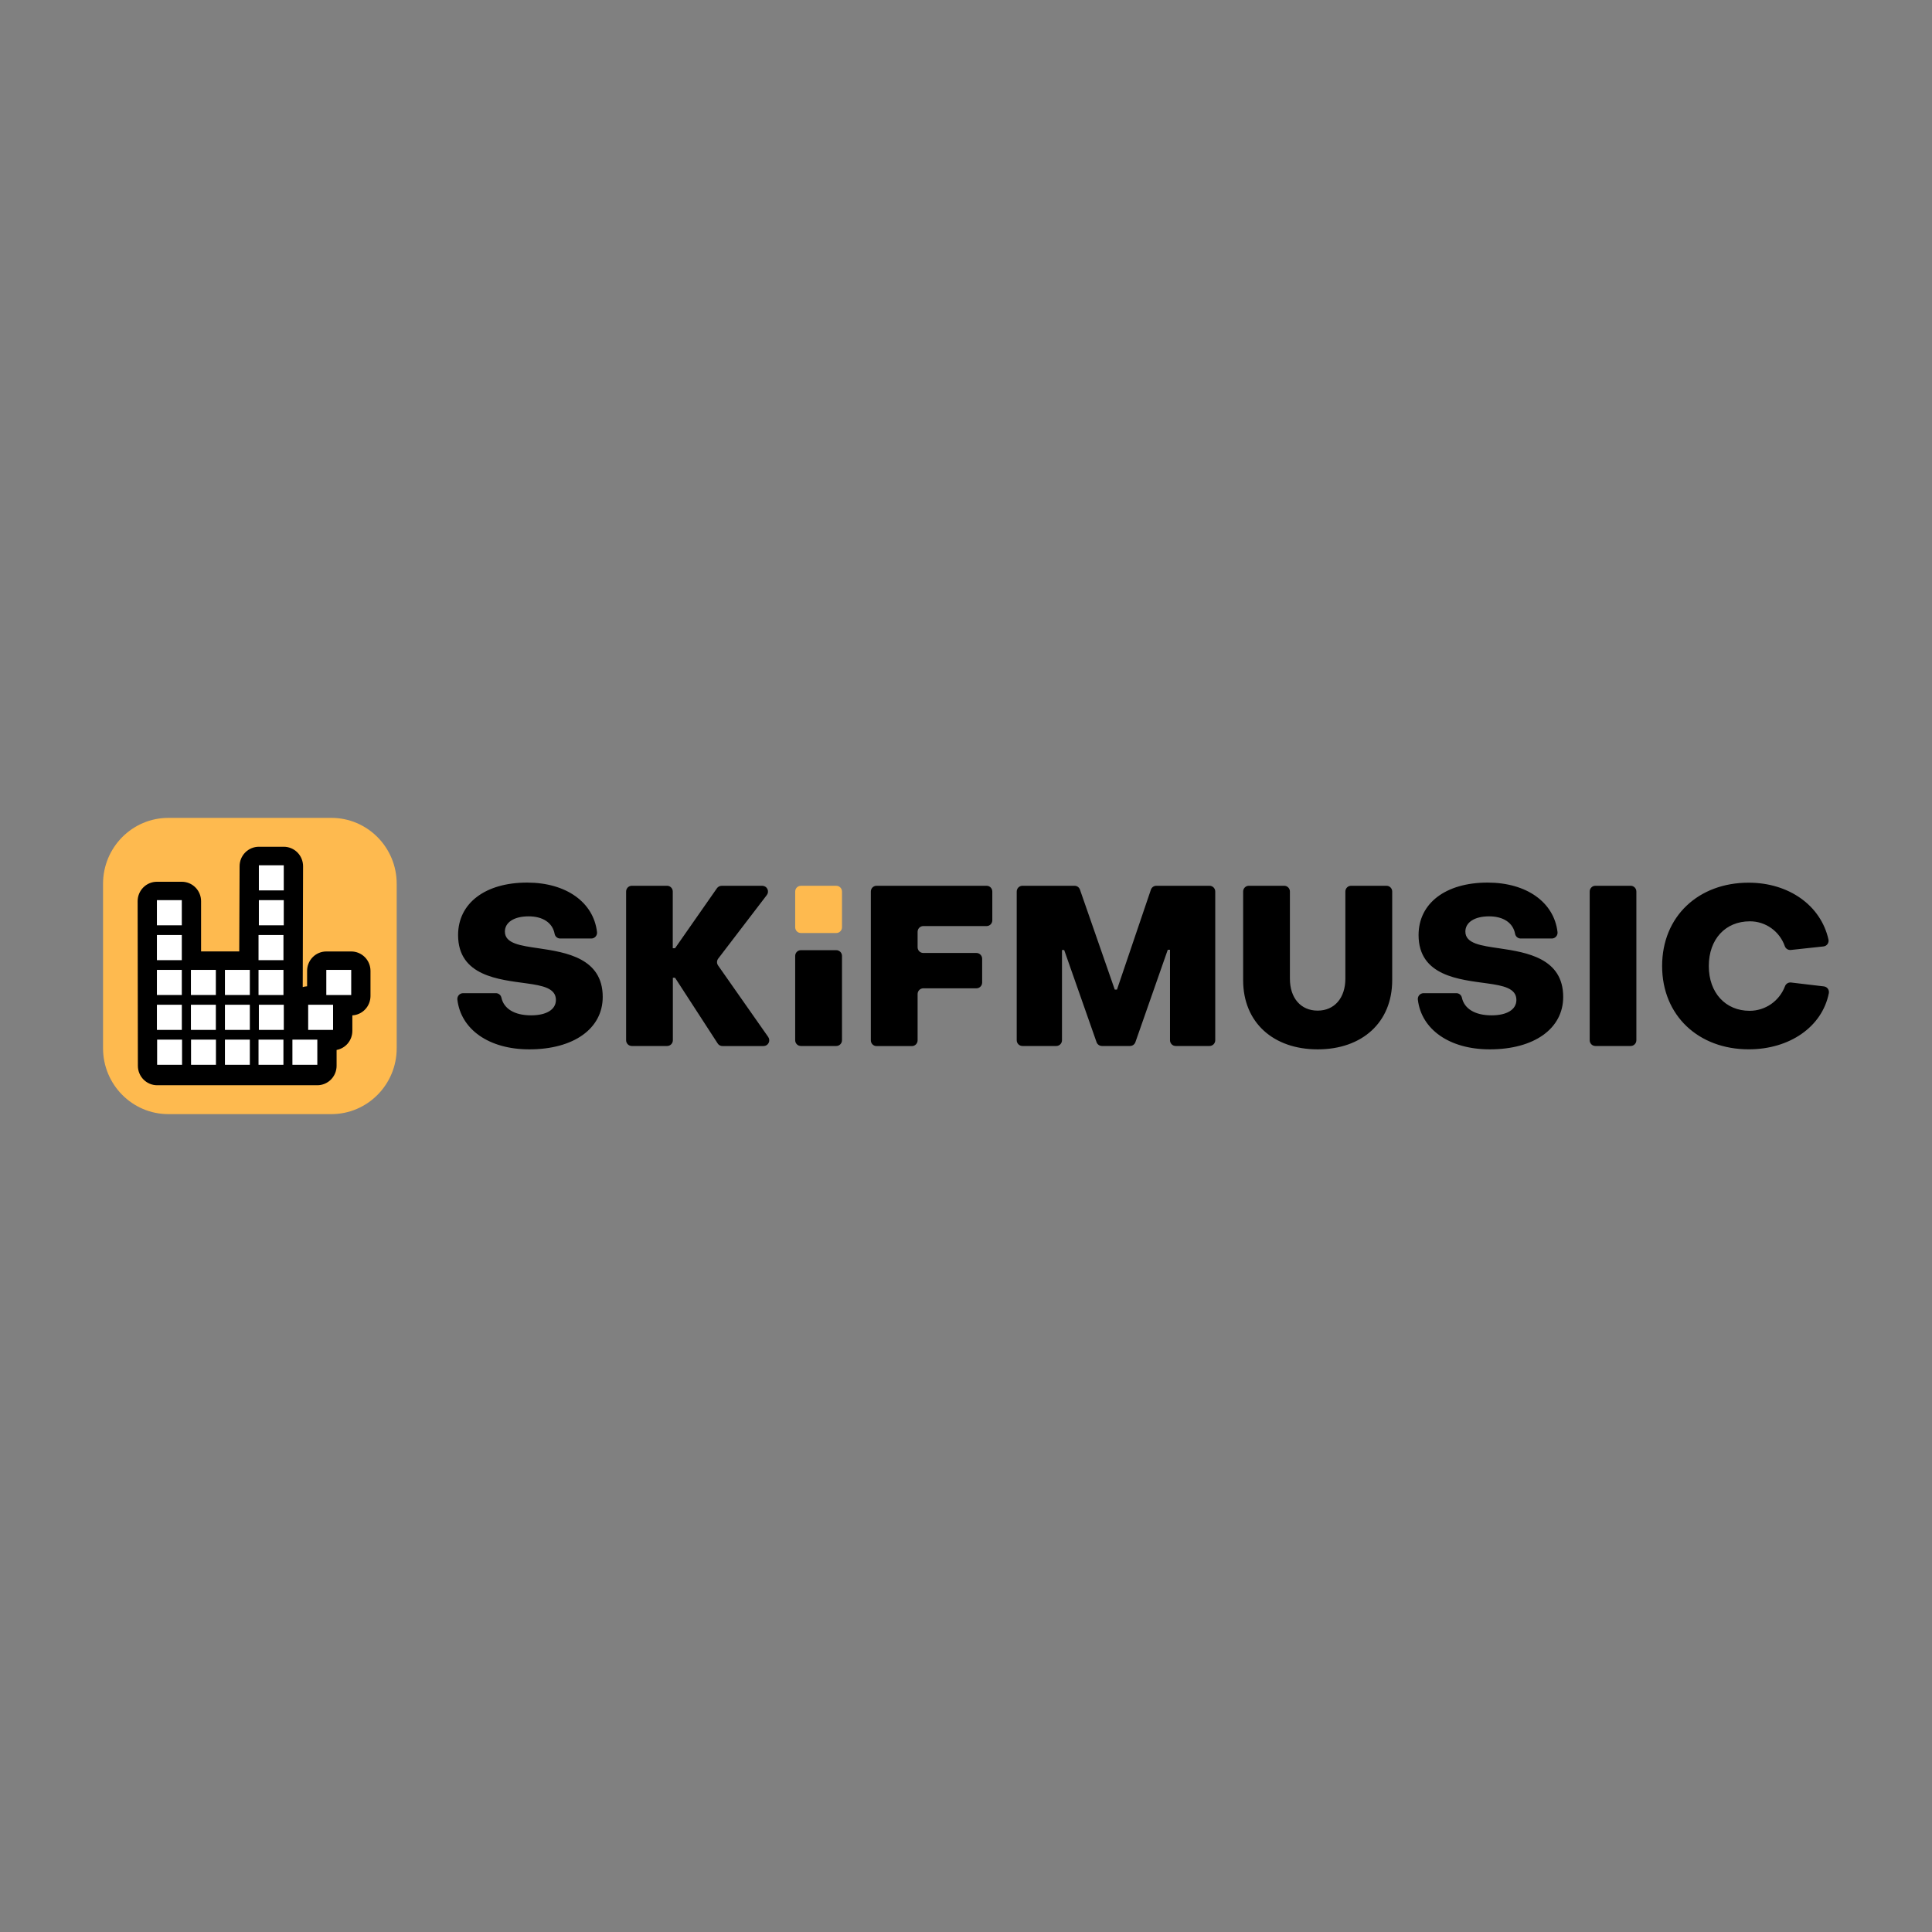 <?xml version="1.0" encoding="UTF-8"?> <svg xmlns="http://www.w3.org/2000/svg" width="300" height="300" viewBox="0 0 300 300" fill="none"><rect x="0" y="0" width="300" height="300" fill="#808080" stroke="none"/><g clip-path="url(#clip0_102_513)"><path d="M135.223 161.529V138.438C135.222 138.321 135.244 138.205 135.288 138.096C135.332 137.988 135.396 137.89 135.478 137.806C135.56 137.723 135.657 137.657 135.764 137.612C135.871 137.566 135.985 137.543 136.101 137.542H153.201C153.435 137.542 153.66 137.636 153.826 137.803C153.991 137.97 154.084 138.197 154.084 138.433V142.909C154.084 143.145 153.991 143.372 153.826 143.539C153.66 143.706 153.435 143.8 153.201 143.8H143.369C143.134 143.8 142.91 143.894 142.744 144.061C142.578 144.228 142.485 144.455 142.485 144.691V147.087C142.485 147.323 142.578 147.55 142.744 147.717C142.91 147.884 143.134 147.978 143.369 147.978H151.619C151.854 147.978 152.079 148.072 152.246 148.239C152.412 148.406 152.506 148.633 152.508 148.869V152.573C152.506 152.81 152.412 153.037 152.246 153.204C152.079 153.371 151.854 153.465 151.619 153.465H143.369C143.134 153.465 142.91 153.558 142.744 153.726C142.578 153.893 142.485 154.119 142.485 154.356V161.543C142.485 161.78 142.392 162.006 142.226 162.174C142.061 162.341 141.836 162.435 141.602 162.435H136.101C135.984 162.434 135.869 162.41 135.761 162.364C135.654 162.318 135.556 162.251 135.475 162.167C135.393 162.083 135.328 161.983 135.285 161.873C135.242 161.764 135.221 161.647 135.223 161.529ZM157.875 161.529V138.438C157.875 138.32 157.898 138.204 157.943 138.095C157.987 137.986 158.053 137.888 158.135 137.804C158.218 137.721 158.315 137.655 158.423 137.61C158.531 137.565 158.647 137.542 158.763 137.542H166.862C167.044 137.542 167.222 137.6 167.371 137.706C167.52 137.812 167.632 137.963 167.693 138.136L173.098 153.661H173.445L178.713 138.141C178.774 137.965 178.888 137.813 179.038 137.706C179.189 137.599 179.369 137.541 179.554 137.542H187.818C188.053 137.542 188.277 137.636 188.443 137.803C188.609 137.97 188.702 138.197 188.702 138.433V161.529C188.702 161.765 188.609 161.992 188.443 162.159C188.277 162.326 188.053 162.42 187.818 162.42H182.56C182.326 162.42 182.101 162.326 181.936 162.159C181.77 161.992 181.677 161.765 181.677 161.529V147.48H181.33L176.305 161.826C176.243 162 176.13 162.15 175.98 162.257C175.83 162.363 175.652 162.42 175.469 162.42H171.108C170.925 162.419 170.747 162.362 170.598 162.256C170.448 162.15 170.334 162 170.272 161.826L165.247 147.518H164.905V161.529C164.905 161.765 164.812 161.992 164.646 162.159C164.48 162.326 164.256 162.42 164.021 162.42H158.763C158.528 162.42 158.303 162.326 158.137 162.159C157.97 161.992 157.876 161.766 157.875 161.529ZM193.034 152.204V138.438C193.033 138.32 193.056 138.204 193.1 138.095C193.144 137.987 193.209 137.888 193.291 137.805C193.373 137.721 193.471 137.655 193.578 137.61C193.686 137.565 193.801 137.542 193.917 137.542H199.418C199.534 137.543 199.648 137.566 199.755 137.612C199.862 137.657 199.959 137.723 200.041 137.806C200.123 137.89 200.187 137.988 200.231 138.096C200.275 138.205 200.297 138.321 200.296 138.438V151.965C200.296 154.984 201.987 156.929 204.605 156.929C207.222 156.929 208.908 154.95 208.908 151.965V138.438C208.907 138.32 208.93 138.203 208.974 138.094C209.019 137.985 209.084 137.886 209.167 137.803C209.249 137.72 209.348 137.654 209.456 137.609C209.564 137.564 209.679 137.541 209.796 137.542H215.297C215.531 137.542 215.756 137.636 215.921 137.803C216.087 137.97 216.18 138.197 216.18 138.433V152.204C216.18 158.774 211.497 162.943 204.609 162.943C197.722 162.943 193.034 158.774 193.034 152.204ZM221.039 154.222H226.141C226.341 154.219 226.536 154.287 226.692 154.412C226.849 154.538 226.958 154.714 227.001 154.912C227.361 156.598 228.986 157.662 231.608 157.662C233.95 157.662 235.465 156.795 235.465 155.266C235.465 153.46 233.432 153.043 230.919 152.698C226.682 152.109 220.275 151.586 220.275 145.194C220.275 140.259 224.478 137.048 230.986 137.048C237.089 137.048 241.307 140.134 241.849 144.715C241.865 144.841 241.854 144.97 241.818 145.092C241.781 145.214 241.719 145.326 241.636 145.422C241.553 145.518 241.451 145.595 241.336 145.649C241.221 145.702 241.096 145.73 240.97 145.731H236.13C235.925 145.731 235.727 145.66 235.569 145.528C235.412 145.397 235.304 145.215 235.265 145.012C234.942 143.273 233.422 142.29 231.228 142.29C228.919 142.29 227.542 143.249 227.542 144.653C227.542 146.531 229.988 146.843 232.848 147.259C237.051 147.882 242.732 148.788 242.732 154.797C242.732 159.732 238.22 162.943 231.332 162.943C225.039 162.943 220.716 159.828 220.165 155.238C220.148 155.111 220.158 154.983 220.195 154.861C220.231 154.739 220.292 154.626 220.375 154.53C220.458 154.434 220.56 154.357 220.674 154.304C220.789 154.251 220.913 154.223 221.039 154.222ZM246.846 161.529V138.438C246.844 138.203 246.935 137.977 247.098 137.81C247.26 137.642 247.482 137.546 247.715 137.542H253.211C253.327 137.542 253.441 137.565 253.549 137.61C253.656 137.655 253.753 137.72 253.835 137.803C253.917 137.886 253.982 137.984 254.027 138.092C254.071 138.2 254.094 138.316 254.094 138.433V161.529C254.094 161.646 254.071 161.762 254.027 161.87C253.982 161.978 253.917 162.076 253.835 162.159C253.753 162.242 253.656 162.308 253.549 162.352C253.441 162.397 253.327 162.42 253.211 162.42H247.715C247.483 162.416 247.262 162.321 247.099 162.154C246.937 161.987 246.846 161.763 246.846 161.529ZM258.093 150C258.093 142.29 263.741 137.063 271.522 137.063C277.763 137.063 282.746 140.589 283.924 145.894C283.949 146.016 283.948 146.142 283.922 146.264C283.896 146.386 283.845 146.501 283.772 146.602C283.699 146.702 283.606 146.787 283.499 146.849C283.391 146.911 283.272 146.95 283.149 146.962L278.086 147.509C277.882 147.533 277.675 147.485 277.502 147.374C277.329 147.262 277.199 147.093 277.136 146.895C276.736 145.77 276 144.797 275.029 144.111C274.059 143.424 272.901 143.058 271.716 143.062C267.916 143.062 265.342 145.841 265.342 150.01C265.342 154.179 267.959 156.958 271.678 156.958C272.866 156.959 274.026 156.596 275.005 155.919C275.984 155.241 276.737 154.28 277.164 153.163C277.231 152.969 277.362 152.803 277.535 152.694C277.708 152.585 277.912 152.539 278.114 152.564L283.216 153.168C283.337 153.182 283.453 153.221 283.558 153.283C283.663 153.344 283.754 153.427 283.826 153.526C283.898 153.625 283.949 153.738 283.975 153.858C284.002 153.977 284.004 154.101 283.981 154.222C282.945 159.44 277.896 162.938 271.545 162.938C263.741 162.938 258.093 157.696 258.093 150ZM71.897 154.222H76.998C77.198 154.219 77.393 154.287 77.55 154.412C77.706 154.538 77.815 154.714 77.858 154.912C78.219 156.598 79.843 157.662 82.465 157.662C84.807 157.662 86.322 156.795 86.322 155.266C86.322 153.46 84.289 153.043 81.776 152.698C77.54 152.109 71.132 151.586 71.132 145.194C71.132 140.259 75.336 137.048 81.843 137.048C87.947 137.048 92.165 140.134 92.701 144.715C92.718 144.841 92.708 144.969 92.672 145.091C92.636 145.213 92.575 145.326 92.492 145.422C92.409 145.518 92.307 145.595 92.192 145.649C92.078 145.702 91.953 145.73 91.827 145.731H86.982C86.778 145.731 86.581 145.659 86.424 145.528C86.267 145.397 86.16 145.214 86.123 145.012C85.8 143.273 84.28 142.29 82.085 142.29C79.777 142.29 78.399 143.249 78.399 144.653C78.399 146.531 80.846 146.843 83.705 147.259C87.904 147.882 93.59 148.788 93.59 154.797C93.59 159.732 89.077 162.943 82.19 162.943C75.891 162.943 71.574 159.828 71.023 155.238C71.006 155.111 71.016 154.983 71.052 154.861C71.088 154.739 71.149 154.626 71.232 154.53C71.315 154.434 71.417 154.357 71.531 154.304C71.646 154.251 71.77 154.223 71.897 154.222ZM97.223 161.529V138.438C97.222 138.205 97.311 137.98 97.472 137.813C97.633 137.645 97.852 137.548 98.083 137.542H103.583C103.818 137.542 104.042 137.636 104.208 137.803C104.374 137.97 104.467 138.197 104.467 138.433V147.24H104.823L111.33 137.92C111.413 137.805 111.521 137.711 111.647 137.646C111.772 137.581 111.911 137.547 112.052 137.547H118.375C118.539 137.547 118.7 137.594 118.84 137.682C118.979 137.77 119.091 137.896 119.164 138.045C119.236 138.194 119.266 138.36 119.25 138.525C119.234 138.69 119.173 138.848 119.073 138.979L111.511 148.869C111.399 149.023 111.338 149.208 111.338 149.399C111.338 149.589 111.399 149.775 111.511 149.928L119.287 161.021C119.381 161.155 119.437 161.312 119.449 161.475C119.46 161.639 119.427 161.802 119.352 161.948C119.277 162.093 119.164 162.216 119.026 162.301C118.887 162.386 118.727 162.43 118.565 162.43H112.176C112.03 162.431 111.885 162.394 111.757 162.324C111.628 162.254 111.519 162.152 111.44 162.027L104.823 151.826H104.481V161.529C104.481 161.765 104.388 161.992 104.222 162.159C104.057 162.326 103.832 162.42 103.598 162.42H98.083C97.853 162.414 97.634 162.317 97.474 162.151C97.313 161.984 97.223 161.761 97.223 161.529ZM123.476 161.529V148.433C123.476 148.197 123.569 147.97 123.735 147.803C123.9 147.636 124.125 147.542 124.359 147.542H129.86C130.094 147.542 130.319 147.636 130.485 147.803C130.65 147.97 130.743 148.197 130.743 148.433V161.529C130.743 161.765 130.65 161.992 130.485 162.159C130.319 162.326 130.094 162.42 129.86 162.42H124.359C124.125 162.42 123.9 162.326 123.735 162.159C123.569 161.992 123.476 161.765 123.476 161.529Z" fill="black"></path><path d="M129.86 137.546H124.36C123.872 137.546 123.477 137.945 123.477 138.438V143.986C123.477 144.479 123.872 144.878 124.36 144.878H129.86C130.348 144.878 130.744 144.479 130.744 143.986V138.438C130.744 137.945 130.348 137.546 129.86 137.546Z" fill="#FEBA4F"></path><path d="M51.453 127H26.146C20.542 127 16 131.582 16 137.235V162.765C16 168.418 20.542 173 26.146 173H51.453C57.057 173 61.599 168.418 61.599 162.765V137.235C61.599 131.582 57.057 127 51.453 127Z" fill="#FEBA4F"></path><path d="M24.398 161.433H28.269V165.338H24.398V161.433ZM29.665 161.433H33.532V165.338H29.665V161.433ZM34.928 161.433H38.794V165.338H34.928V161.433ZM50.669 150.604H54.536V154.509H50.669V150.604ZM47.853 156.018H51.719V159.923H47.853V156.018ZM45.406 161.433H49.273V165.338H45.406V161.433ZM40.144 161.433H44.01V165.338H40.144V161.433ZM40.196 156.018H44.067V159.923H40.196V156.018ZM24.364 156.018H28.235V159.923H24.364V156.018ZM29.646 156.018H33.517V159.923H29.646V156.018ZM34.928 156.018H38.794V159.923H34.928V156.018ZM24.364 150.604H28.231V154.504H24.364V150.604ZM29.646 150.604H33.517V154.504H29.646V150.604ZM34.928 150.604H38.794V154.504H34.928V150.604ZM24.364 145.189H28.231V149.094H24.364V145.189ZM40.144 150.604H44.015V154.509H40.144V150.604ZM24.364 139.774H28.231V143.68H24.364V139.774ZM40.144 145.189H44.015V149.094H40.144V145.189ZM40.196 139.774H44.062V143.68H40.196V139.774ZM40.196 134.36H44.062V138.26H40.196V134.36Z" fill="white"></path><path d="M54.541 147.743H50.674C50.282 147.742 49.893 147.82 49.53 147.971C49.167 148.122 48.838 148.344 48.56 148.624C48.283 148.904 48.063 149.237 47.913 149.603C47.763 149.969 47.686 150.361 47.687 150.757V153.153C47.456 153.165 47.228 153.205 47.007 153.273L47.06 134.504C47.06 133.703 46.744 132.935 46.183 132.369C45.622 131.803 44.861 131.485 44.067 131.485H40.196C39.402 131.485 38.641 131.803 38.08 132.369C37.519 132.935 37.204 133.703 37.204 134.504L37.151 147.733H31.223V139.937C31.223 139.541 31.146 139.148 30.996 138.782C30.845 138.416 30.625 138.083 30.347 137.803C30.069 137.522 29.739 137.3 29.376 137.148C29.013 136.997 28.624 136.919 28.231 136.919H24.364C23.571 136.919 22.81 137.237 22.248 137.803C21.687 138.369 21.372 139.137 21.372 139.937L21.41 165.496C21.41 166.296 21.725 167.063 22.285 167.629C22.845 168.195 23.605 168.514 24.398 168.515H49.273C50.067 168.515 50.828 168.197 51.389 167.631C51.95 167.065 52.266 166.297 52.266 165.496V163.038C52.954 162.91 53.577 162.542 54.024 161.998C54.471 161.454 54.715 160.769 54.712 160.062V157.667C55.472 157.623 56.188 157.287 56.711 156.729C57.235 156.17 57.527 155.431 57.529 154.662V150.757C57.529 149.958 57.214 149.191 56.653 148.626C56.093 148.061 55.333 147.743 54.541 147.743Z" fill="black"></path><path d="M24.398 161.433H28.269V165.338H24.398V161.433ZM29.665 161.433H33.532V165.338H29.665V161.433ZM34.928 161.433H38.794V165.338H34.928V161.433ZM50.669 150.604H54.536V154.509H50.669V150.604ZM47.853 156.018H51.719V159.923H47.853V156.018ZM45.406 161.433H49.273V165.338H45.406V161.433ZM40.144 161.433H44.01V165.338H40.144V161.433ZM40.196 156.018H44.067V159.923H40.196V156.018ZM24.364 156.018H28.235V159.923H24.364V156.018ZM29.646 156.018H33.517V159.923H29.646V156.018ZM34.928 156.018H38.794V159.923H34.928V156.018ZM24.364 150.604H28.231V154.504H24.364V150.604ZM29.646 150.604H33.517V154.504H29.646V150.604ZM34.928 150.604H38.794V154.504H34.928V150.604ZM24.364 145.189H28.231V149.094H24.364V145.189ZM40.144 150.604H44.015V154.509H40.144V150.604ZM24.364 139.774H28.231V143.68H24.364V139.774ZM40.144 145.189H44.015V149.094H40.144V145.189ZM40.196 139.774H44.062V143.68H40.196V139.774ZM40.196 134.36H44.062V138.26H40.196V134.36Z" fill="white"></path></g><defs><clipPath id="clip0_102_513"><rect width="268" height="46" fill="white" transform="translate(16 127)"></rect></clipPath></defs></svg> 